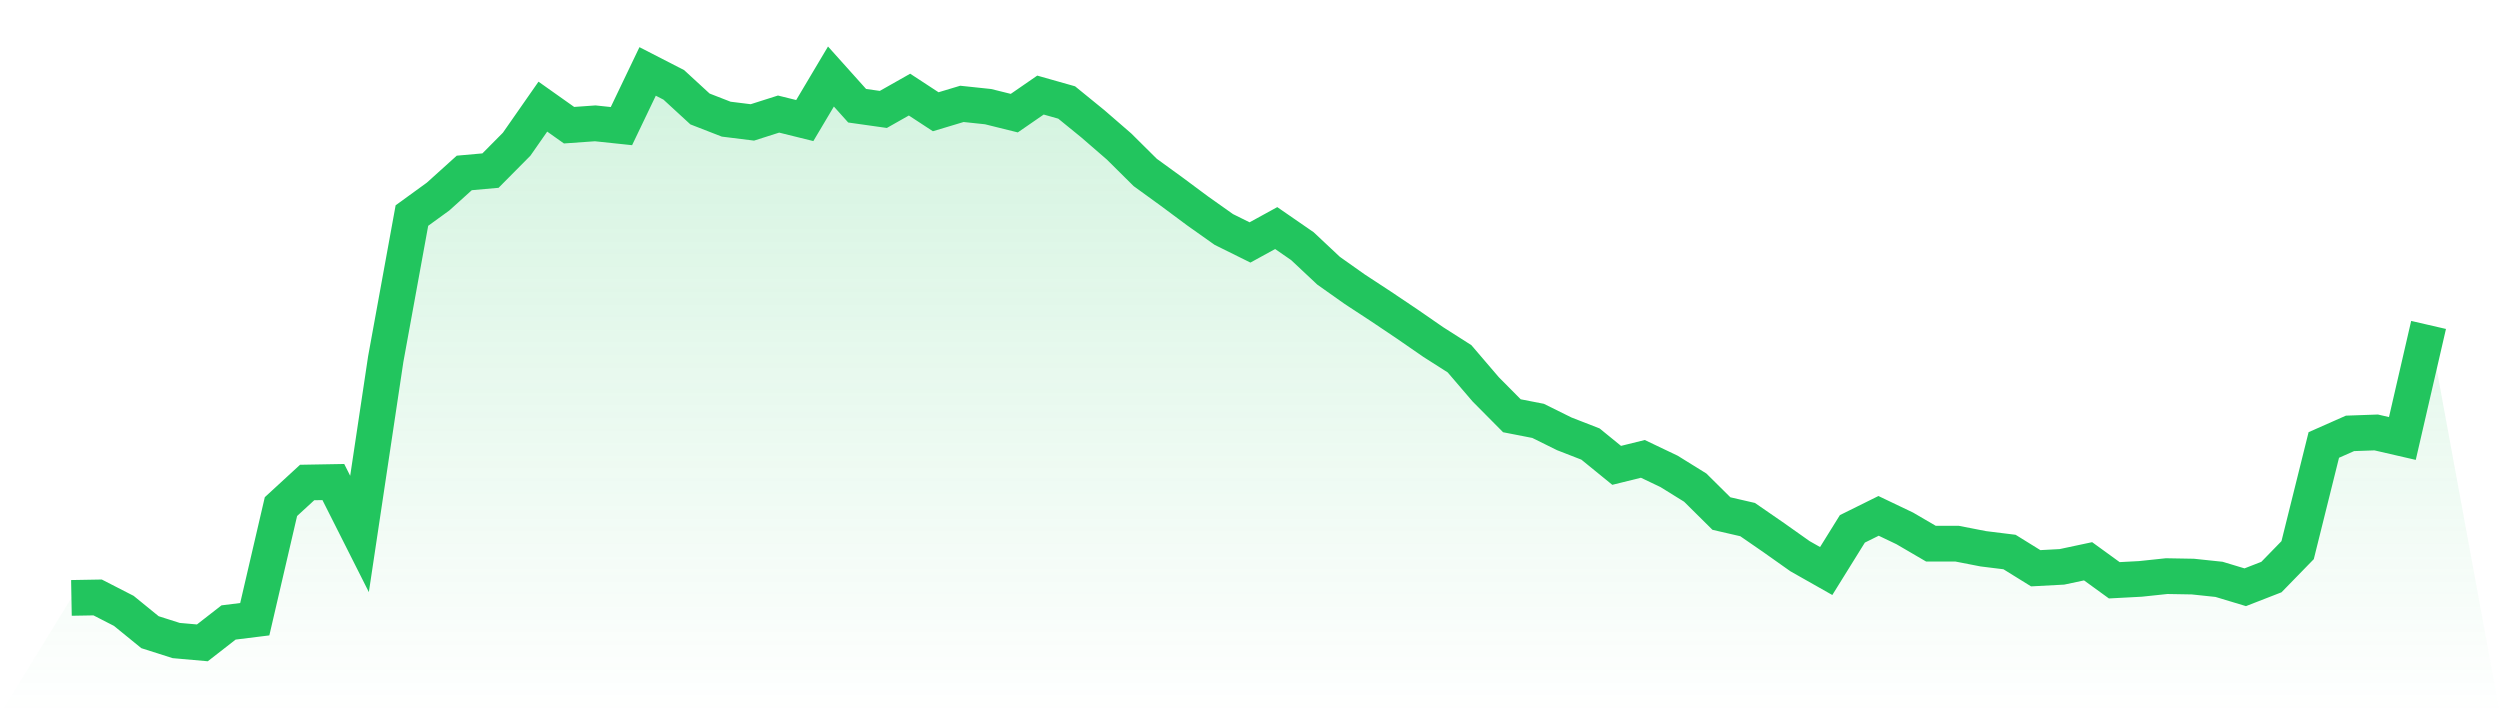<svg viewBox="0 0 140 40" xmlns="http://www.w3.org/2000/svg">
<defs>
<linearGradient id="gradient" x1="0" x2="0" y1="0" y2="1">
<stop offset="0%" stop-color="#22c55e" stop-opacity="0.2"/>
<stop offset="100%" stop-color="#22c55e" stop-opacity="0"/>
</linearGradient>
</defs>
<path d="M4,33.483 L4,33.483 L5.467,33.457 L6.933,34.209 L8.4,35.403 L9.867,35.87 L11.333,36 L12.8,34.858 L14.267,34.676 L15.733,28.37 L17.2,27.02 L18.667,26.994 L20.133,29.901 L21.6,20.117 L23.067,12.071 L24.533,11.007 L26,9.684 L27.467,9.554 L28.933,8.075 L30.4,5.972 L31.867,7.011 L33.333,6.907 L34.8,7.062 L36.267,4 L37.733,4.753 L39.2,6.102 L40.667,6.673 L42.133,6.855 L43.6,6.388 L45.067,6.751 L46.533,4.285 L48,5.921 L49.467,6.128 L50.933,5.298 L52.4,6.258 L53.867,5.817 L55.333,5.972 L56.8,6.336 L58.267,5.324 L59.733,5.739 L61.2,6.933 L62.667,8.204 L64.133,9.658 L65.6,10.722 L67.067,11.812 L68.533,12.85 L70,13.577 L71.467,12.772 L72.933,13.784 L74.4,15.16 L75.867,16.198 L77.333,17.158 L78.8,18.144 L80.267,19.157 L81.733,20.091 L83.2,21.804 L84.667,23.283 L86.133,23.569 L87.6,24.295 L89.067,24.866 L90.533,26.06 L92,25.697 L93.467,26.397 L94.933,27.306 L96.4,28.759 L97.867,29.097 L99.333,30.109 L100.8,31.147 L102.267,31.977 L103.733,29.616 L105.2,28.889 L106.667,29.59 L108.133,30.446 L109.6,30.446 L111.067,30.732 L112.533,30.913 L114,31.822 L115.467,31.744 L116.933,31.432 L118.4,32.496 L119.867,32.418 L121.333,32.263 L122.8,32.289 L124.267,32.444 L125.733,32.886 L127.2,32.315 L128.667,30.809 L130.133,24.918 L131.6,24.269 L133.067,24.217 L134.533,24.555 L136,18.196 L140,40 L0,40 z" fill="url(#gradient)"/>
<path d="M4,33.483 L4,33.483 L5.467,33.457 L6.933,34.209 L8.4,35.403 L9.867,35.87 L11.333,36 L12.8,34.858 L14.267,34.676 L15.733,28.37 L17.2,27.02 L18.667,26.994 L20.133,29.901 L21.6,20.117 L23.067,12.071 L24.533,11.007 L26,9.684 L27.467,9.554 L28.933,8.075 L30.4,5.972 L31.867,7.011 L33.333,6.907 L34.8,7.062 L36.267,4 L37.733,4.753 L39.2,6.102 L40.667,6.673 L42.133,6.855 L43.6,6.388 L45.067,6.751 L46.533,4.285 L48,5.921 L49.467,6.128 L50.933,5.298 L52.4,6.258 L53.867,5.817 L55.333,5.972 L56.8,6.336 L58.267,5.324 L59.733,5.739 L61.2,6.933 L62.667,8.204 L64.133,9.658 L65.6,10.722 L67.067,11.812 L68.533,12.85 L70,13.577 L71.467,12.772 L72.933,13.784 L74.4,15.16 L75.867,16.198 L77.333,17.158 L78.8,18.144 L80.267,19.157 L81.733,20.091 L83.2,21.804 L84.667,23.283 L86.133,23.569 L87.6,24.295 L89.067,24.866 L90.533,26.06 L92,25.697 L93.467,26.397 L94.933,27.306 L96.4,28.759 L97.867,29.097 L99.333,30.109 L100.8,31.147 L102.267,31.977 L103.733,29.616 L105.2,28.889 L106.667,29.59 L108.133,30.446 L109.6,30.446 L111.067,30.732 L112.533,30.913 L114,31.822 L115.467,31.744 L116.933,31.432 L118.4,32.496 L119.867,32.418 L121.333,32.263 L122.8,32.289 L124.267,32.444 L125.733,32.886 L127.2,32.315 L128.667,30.809 L130.133,24.918 L131.6,24.269 L133.067,24.217 L134.533,24.555 L136,18.196" fill="none" stroke="#22c55e" stroke-width="2"/>
</svg>